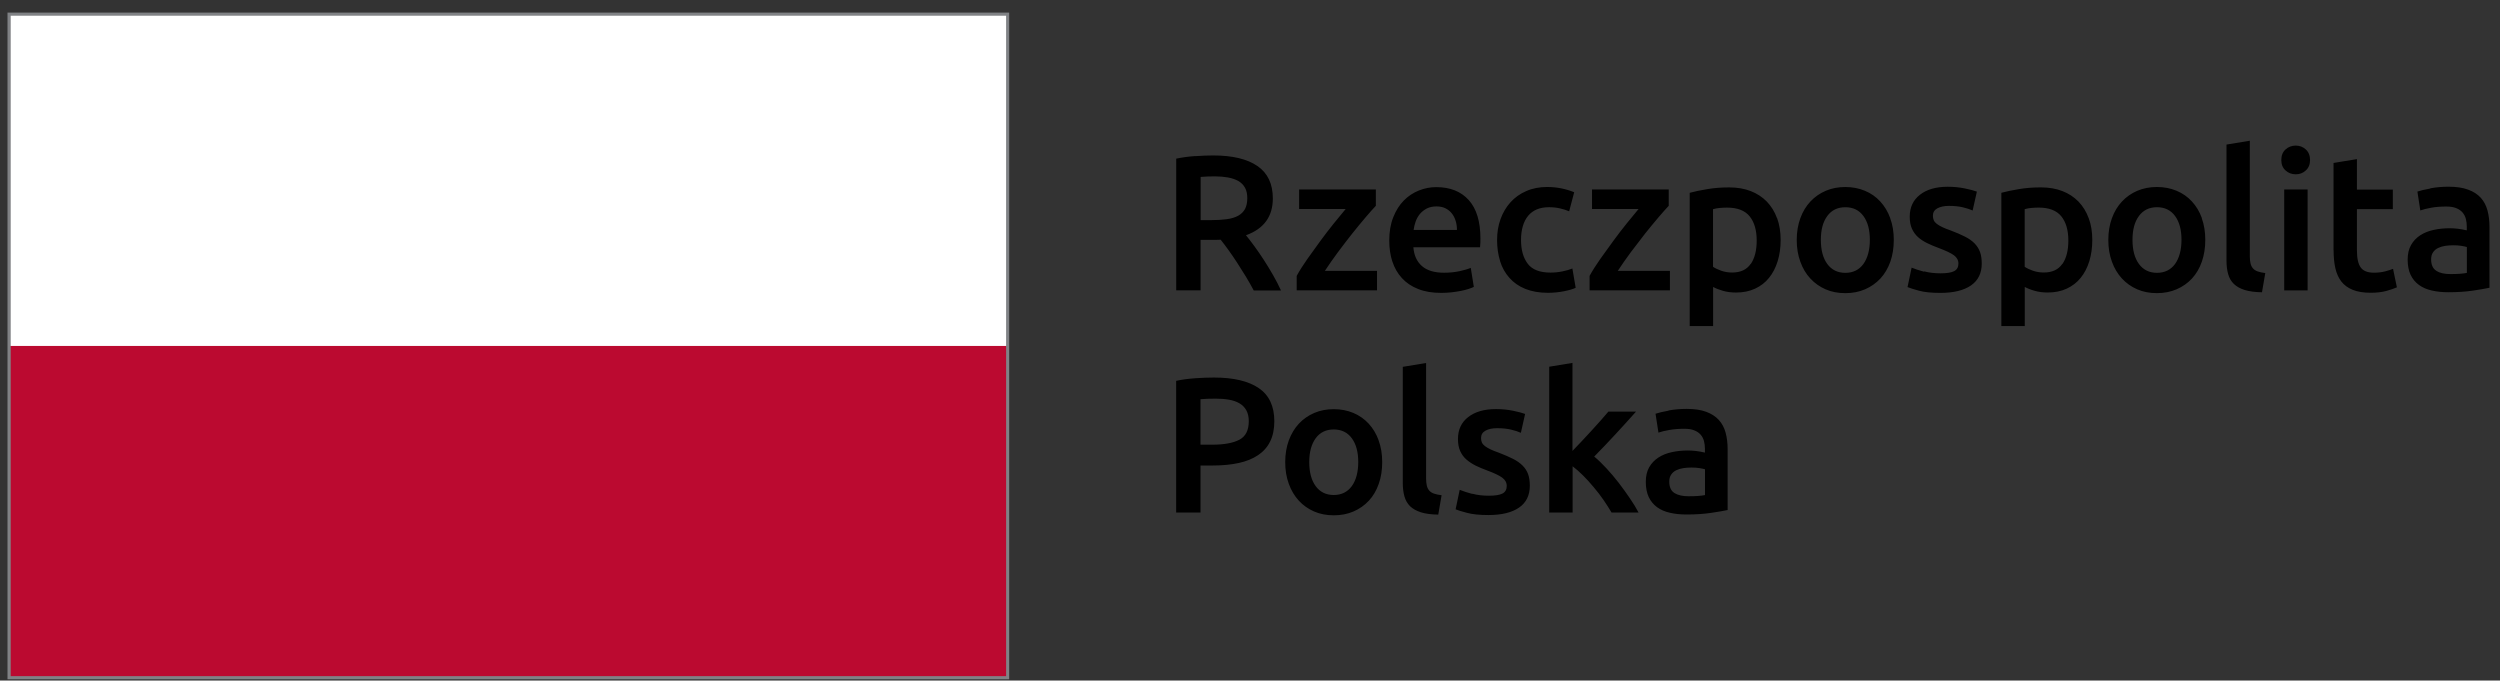 <svg xmlns="http://www.w3.org/2000/svg" fill="none" height="49" viewBox="0 0 180 49" width="180"><rect x="0" y="0" width="180" height="49" fill="#333333" stroke="none"/><path d="m120.131 29.569c-.407.073-.718.147-.933.22l.21 1.36c.203-.073.469-.136.791-.192.322-.057.679-.085 1.069-.085.288 0 .526.034.718.113.192.073.345.181.458.31.119.136.198.288.243.463s.068.361.068.553v.277c-.232-.056-.447-.096-.656-.118s-.402-.034-.582-.034c-.402 0-.781.04-1.148.119-.368.079-.69.209-.967.39-.277.181-.498.412-.662.7-.164.288-.243.638-.243 1.056s.074.801.215 1.095c.142.294.345.536.599.723.255.186.566.322.928.401.362.085.757.124 1.198.124.656 0 1.25-.04 1.776-.119.526-.079.916-.147 1.176-.203v-4.403c0-.423-.051-.819-.147-1.174s-.26-.66-.487-.909c-.226-.248-.531-.446-.91-.587-.379-.141-.848-.209-1.402-.209-.464 0-.899.04-1.306.113m.424 5.944c-.249-.152-.373-.429-.373-.824 0-.203.045-.373.141-.508.091-.136.215-.237.368-.31.152-.073.322-.124.514-.152s.379-.04.566-.04c.214 0 .407.011.582.04s.311.057.401.085v1.857c-.271.057-.661.085-1.181.085-.424 0-.764-.073-1.018-.231zm-7.333-9.37-1.685.277v10.499h1.685v-3.33c.249.186.503.412.763.672.26.26.515.542.763.841.249.293.487.604.702.914.214.316.407.615.576.903h1.945c-.164-.316-.373-.655-.627-1.027-.249-.373-.521-.74-.803-1.112-.289-.372-.583-.723-.888-1.05s-.594-.61-.876-.841c.52-.531 1.034-1.067 1.549-1.626.514-.553 1.001-1.095 1.464-1.614h-1.99c-.147.175-.328.384-.537.621s-.43.48-.662.734c-.231.254-.469.508-.706.762-.243.254-.47.491-.684.717v-6.345zm-7.231 9.432c-.351-.09-.645-.192-.899-.293l-.294 1.405c.158.068.429.152.819.254.391.107.905.158 1.544.158.955 0 1.69-.181 2.205-.536.514-.356.775-.881.775-1.575 0-.322-.04-.604-.125-.835-.085-.231-.215-.435-.396-.615s-.407-.344-.689-.485c-.283-.141-.617-.288-1.012-.44-.244-.085-.447-.164-.611-.243-.164-.079-.3-.158-.401-.237-.102-.079-.176-.164-.215-.254-.04-.09-.063-.198-.063-.322 0-.243.108-.418.323-.536.215-.118.492-.175.837-.175.378 0 .712.034 1 .102.289.068.526.147.707.231l.305-1.36c-.198-.073-.486-.152-.876-.231s-.797-.118-1.221-.118c-.843 0-1.51.192-2.002.576-.492.384-.735.909-.735 1.575 0 .344.051.632.159.869.107.237.254.44.441.604.186.164.407.31.661.44.254.124.537.243.842.356.504.186.86.356 1.08.514.215.158.328.356.328.598 0 .26-.101.44-.305.547-.204.107-.531.158-.972.158s-.843-.045-1.188-.141m-2.227.107c-.221-.028-.408-.068-.549-.118s-.26-.124-.339-.22c-.085-.096-.141-.214-.175-.356-.034-.141-.051-.31-.051-.514v-8.314l-1.679.277v8.36c0 .361.039.683.118.965.079.282.215.519.407.711.198.192.458.333.786.44.328.102.741.158 1.244.164l.238-1.389zm-6.463-.655c-.311.423-.746.638-1.3.638-.554 0-.99-.214-1.3-.638-.311-.423-.464-1.005-.464-1.733 0-.728.158-1.293.464-1.716.311-.423.746-.632 1.3-.632.554 0 .989.209 1.3.632.311.423.464.993.464 1.716s-.158 1.31-.464 1.733zm1.934-3.296c-.17-.469-.413-.869-.718-1.202-.305-.333-.673-.587-1.103-.773-.43-.181-.905-.271-1.413-.271-.509 0-.978.09-1.402.271-.424.181-.797.44-1.108.773-.311.333-.548.734-.724 1.202-.17.468-.26.988-.26 1.563 0 .576.085 1.095.26 1.569.17.474.413.875.718 1.208s.673.593 1.097.779c.43.186.899.277 1.419.277.52 0 .995-.09 1.425-.277.43-.186.797-.446 1.108-.779.305-.333.543-.734.707-1.208.17-.474.249-.994.249-1.569 0-.576-.085-1.095-.26-1.563m-10.782-2.93c.294.051.543.136.758.26.209.118.379.288.497.497.119.214.181.48.181.79 0 .655-.226 1.101-.678 1.338s-1.103.356-1.951.356h-.848v-3.274c.288-.028.656-.04 1.097-.04.334 0 .645.022.939.073m-2.431-1.541c-.497.034-.95.096-1.357.186v9.483h1.753v-3.387h.876c.707 0 1.329-.062 1.877-.181.548-.118 1.012-.31 1.391-.564s.673-.581.871-.988c.198-.401.3-.886.3-1.451 0-1.084-.373-1.88-1.119-2.388s-1.821-.762-3.223-.762c-.418 0-.871.017-1.368.051z" fill="#000"></path><path d="m174.985 13.573c-.407.073-.718.147-.932.22l.209 1.36c.203-.073.469-.141.791-.198.323-.057.679-.085 1.069-.085.288 0 .526.034.718.113.192.073.345.181.458.31.113.13.198.288.243.463s.068.361.068.553v.277c-.232-.056-.452-.096-.656-.118s-.401-.034-.582-.034c-.402 0-.781.04-1.148.119-.368.079-.69.209-.967.389-.277.181-.497.412-.661.7-.164.288-.244.638-.244 1.056s.074.801.215 1.095c.142.299.345.536.6.723.254.186.565.322.927.401.362.085.757.124 1.198.124.656 0 1.25-.04 1.776-.119.526-.079.916-.147 1.176-.203v-4.403c0-.423-.051-.819-.147-1.174s-.26-.66-.486-.909c-.227-.248-.532-.446-.911-.581-.379-.141-.848-.209-1.402-.209-.463 0-.899.04-1.306.113m.424 5.938c-.249-.152-.373-.429-.373-.824 0-.203.045-.373.141-.508.091-.136.215-.237.368-.31.152-.073.322-.124.514-.152.193-.028.379-.04.566-.04.215 0 .407.011.582.04s.311.057.401.085v1.863c-.271.056-.661.085-1.181.085-.43 0-.763-.073-1.018-.231m-7.395-1.484c0 .48.039.909.124 1.287.085.372.226.694.43.96.203.265.48.463.825.604.351.141.781.209 1.301.209.429 0 .797-.045 1.114-.13.316-.09.571-.175.763-.26l-.277-1.332c-.142.056-.328.118-.566.181-.237.062-.508.096-.814.096-.446 0-.763-.124-.944-.372-.187-.248-.277-.666-.277-1.247v-2.958h2.584v-1.405h-2.584v-2.196l-1.685.277v6.288zm-2.002-7.259c-.203-.186-.446-.277-.723-.277s-.532.09-.735.277c-.204.186-.306.44-.306.762 0 .322.102.565.306.751.203.186.446.277.735.277.288 0 .52-.09.723-.277.204-.186.306-.435.306-.751s-.102-.576-.306-.762zm.13 2.884h-1.684v7.264h1.684zm-3.047 6.017c-.221-.028-.407-.068-.548-.119-.142-.051-.261-.124-.34-.22-.085-.096-.141-.214-.175-.356s-.051-.31-.051-.514v-8.32l-1.679.277v8.36c0 .361.039.683.119.965.079.282.214.519.407.706.198.192.458.339.786.44s.74.158 1.243.164l.238-1.389zm-6.496-.655c-.311.423-.747.638-1.301.638s-.989-.214-1.3-.638-.464-1.005-.464-1.738.153-1.293.464-1.716c.311-.423.746-.632 1.3-.632s.99.209 1.301.632c.311.423.463.994.463 1.716s-.158 1.31-.463 1.738zm1.933-3.296c-.169-.469-.412-.869-.718-1.202-.305-.333-.673-.593-1.108-.773-.43-.181-.905-.271-1.413-.271-.509 0-.979.09-1.408.271-.424.181-.797.44-1.108.773s-.555.734-.724 1.202c-.17.469-.26.988-.26 1.563 0 .576.085 1.095.26 1.569.169.474.413.875.718 1.208.305.333.673.593 1.097.779.424.186.899.277 1.419.277s.995-.09 1.425-.277c.429-.186.803-.446 1.108-.779.305-.333.543-.734.707-1.208s.248-.993.248-1.569c0-.576-.084-1.095-.254-1.563m-8.142 0c-.169-.469-.418-.864-.735-1.197-.322-.327-.706-.581-1.159-.756-.452-.175-.967-.265-1.543-.265-.577 0-1.086.04-1.583.124-.498.085-.922.169-1.267.265v9.596h1.685v-2.817c.187.102.424.198.707.277.288.085.605.124.944.124.509 0 .967-.09 1.368-.277.402-.186.741-.446 1.007-.779.271-.333.475-.728.622-1.197.141-.463.214-.971.214-1.53 0-.581-.084-1.106-.26-1.575m-1.894 3.291c-.282.418-.729.627-1.34.627-.277 0-.542-.045-.786-.13-.243-.085-.441-.181-.588-.282v-4.149c.164-.045.334-.079.509-.09.17-.011.334-.023.492-.023.752 0 1.295.209 1.634.626s.509.999.509 1.75c0 .706-.141 1.264-.424 1.682m-9.962.559c-.351-.09-.645-.192-.899-.293l-.294 1.4c.158.068.429.152.82.26.39.107.904.158 1.543.158.956 0 1.691-.181 2.205-.536.515-.356.775-.881.775-1.575 0-.322-.04-.604-.125-.835s-.215-.435-.395-.621c-.181-.181-.408-.344-.69-.485-.277-.141-.617-.288-1.018-.44-.243-.085-.447-.164-.611-.243-.164-.079-.299-.158-.401-.237s-.175-.164-.215-.26c-.039-.09-.062-.198-.062-.322 0-.243.107-.418.322-.536.215-.113.492-.175.831-.175.379 0 .713.034 1.001.102s.526.147.707.231l.305-1.36c-.192-.073-.486-.152-.876-.231-.39-.079-.797-.119-1.221-.119-.843 0-1.51.192-2.002.576-.492.384-.735.909-.735 1.575 0 .344.051.632.158.869.108.237.255.44.436.604s.407.31.661.435c.255.124.537.243.843.356.497.186.859.356 1.08.514.214.158.327.356.327.598 0 .26-.101.44-.305.547-.203.107-.531.158-.972.158s-.843-.045-1.188-.141m-4.376-.531c-.311.423-.746.638-1.3.638s-.99-.214-1.301-.638c-.31-.423-.463-1.005-.463-1.738s.153-1.293.463-1.716c.311-.423.741-.632 1.301-.632s.989.209 1.3.632c.311.423.464.994.464 1.716s-.158 1.31-.464 1.738zm1.934-3.296c-.17-.469-.413-.869-.718-1.202s-.673-.593-1.108-.773c-.43-.181-.905-.271-1.414-.271s-.978.09-1.402.271-.797.44-1.108.773-.554.734-.724 1.202c-.169.469-.26.988-.26 1.563 0 .576.085 1.095.26 1.569.17.474.407.875.718 1.208.306.333.673.593 1.097.779.424.186.899.277 1.419.277s.995-.09 1.425-.277c.43-.186.797-.446 1.108-.779.305-.333.543-.734.713-1.208.164-.474.248-.993.248-1.569 0-.576-.084-1.095-.26-1.563m-8.147 0c-.17-.469-.418-.864-.735-1.197-.322-.327-.707-.581-1.159-.756s-.967-.265-1.544-.265c-.576 0-1.085.04-1.583.124-.503.085-.921.169-1.266.265v9.596h1.685v-2.817c.186.102.424.198.706.277.289.085.605.124.945.124.508 0 .966-.09 1.368-.277.401-.186.741-.446 1.006-.779.272-.333.475-.728.622-1.197.142-.463.215-.971.215-1.53 0-.581-.085-1.106-.254-1.575m-1.9 3.291c-.283.418-.729.627-1.34.627-.277 0-.543-.045-.786-.13-.243-.085-.441-.181-.588-.282v-4.149c.164-.045.334-.079.509-.09.17-.011.333-.023.492-.023.752 0 1.295.209 1.634.626s.509.999.509 1.75c0 .706-.142 1.264-.424 1.682m-5.909-5.362h-5.524v1.405h3.353c-.249.299-.537.643-.854 1.039-.322.401-.644.818-.966 1.259-.323.44-.639.875-.945 1.31-.305.435-.559.835-.763 1.208v1.039h5.784v-1.4h-3.754c.277-.423.588-.869.938-1.343.351-.469.696-.914 1.035-1.349.345-.429.667-.824.967-1.174s.543-.626.729-.819v-1.18zm-12.144 5.159c.147.469.373.869.678 1.208.3.339.679.604 1.142.79.464.186 1.001.282 1.623.282.396 0 .786-.04 1.159-.113s.656-.158.842-.248l-.237-1.389c-.204.085-.447.152-.724.209-.277.057-.56.085-.848.085-.769 0-1.317-.209-1.639-.632-.323-.423-.487-.993-.487-1.716s.17-1.332.515-1.744c.345-.412.842-.615 1.504-.615.277 0 .542.028.786.085.243.057.463.124.661.209l.362-1.372c-.611-.248-1.261-.378-1.945-.378-.554 0-1.057.096-1.504.293-.447.192-.825.463-1.136.807-.311.344-.549.745-.718 1.214-.17.469-.249.971-.249 1.507s.073 1.056.22 1.518m-6.23-2.241c.028-.214.079-.423.152-.626.074-.203.181-.384.311-.542.136-.158.3-.282.492-.384.198-.096.424-.147.684-.147s.464.045.645.13c.181.09.334.209.458.361s.22.333.283.542c.067.209.096.429.096.66h-3.127zm-1.532 2.258c.147.457.373.858.684 1.197.305.339.695.604 1.17.79.475.192 1.029.282 1.668.282.249 0 .497-.017.735-.04.243-.028.464-.062.673-.102s.396-.09.554-.141c.164-.051.288-.102.384-.147l-.22-1.372c-.198.085-.464.164-.803.237s-.712.113-1.12.113c-.695 0-1.226-.158-1.594-.48-.367-.322-.571-.773-.616-1.355h4.8c.011-.09.017-.198.023-.31 0-.119.005-.22.005-.31 0-1.23-.282-2.156-.842-2.777s-1.34-.931-2.341-.931c-.424 0-.842.079-1.249.243-.408.164-.769.401-1.086.723-.317.322-.565.717-.758 1.202-.192.48-.288 1.039-.288 1.682 0 .547.074 1.05.221 1.507m-1.188-5.187h-5.524v1.405h3.353c-.249.299-.537.643-.854 1.039-.322.401-.645.818-.967 1.259-.322.44-.639.875-.944 1.31-.305.435-.56.835-.763 1.208v1.039h5.784v-1.4h-3.754c.277-.423.588-.869.939-1.343.35-.469.69-.914 1.035-1.349.345-.429.667-.824.967-1.174.3-.35.543-.626.729-.819v-1.18zm-10.646-.864c.288.051.537.135.746.254.209.118.368.282.481.485.113.203.164.452.164.751 0 .316-.057.576-.164.779-.113.203-.277.367-.492.485-.215.118-.486.203-.814.248-.322.045-.701.068-1.125.068h-.763v-3.11c.317-.028.656-.04 1.029-.04.345 0 .656.028.944.079m-2.369-1.541c-.481.034-.939.096-1.363.186v9.483h1.753v-3.635h1.114c.09 0 .204 0 .334-.011.175.22.367.474.571.756.203.282.407.581.616.903.209.322.413.649.622.988.203.339.396.672.571 1.005h1.962c-.164-.361-.356-.728-.571-1.106-.215-.372-.435-.739-.667-1.095s-.458-.689-.684-.994c-.221-.305-.424-.564-.599-.779 1.289-.463 1.934-1.349 1.934-2.653 0-1.044-.367-1.823-1.108-2.331-.735-.508-1.804-.762-3.189-.762-.379 0-.814.017-1.295.051" fill="#000"></path><path d="m72.571 1.003h-71.929v24.001h71.929z" fill="#fff"></path><path d="m72.571 24.908h-71.929v23.905h71.929z" fill="#bb0a30"></path><path d="m72.661.907h-72.121v48.001h72.121zm-.221 47.775h-71.669v-47.55h71.669z" fill="#808285"></path></svg>